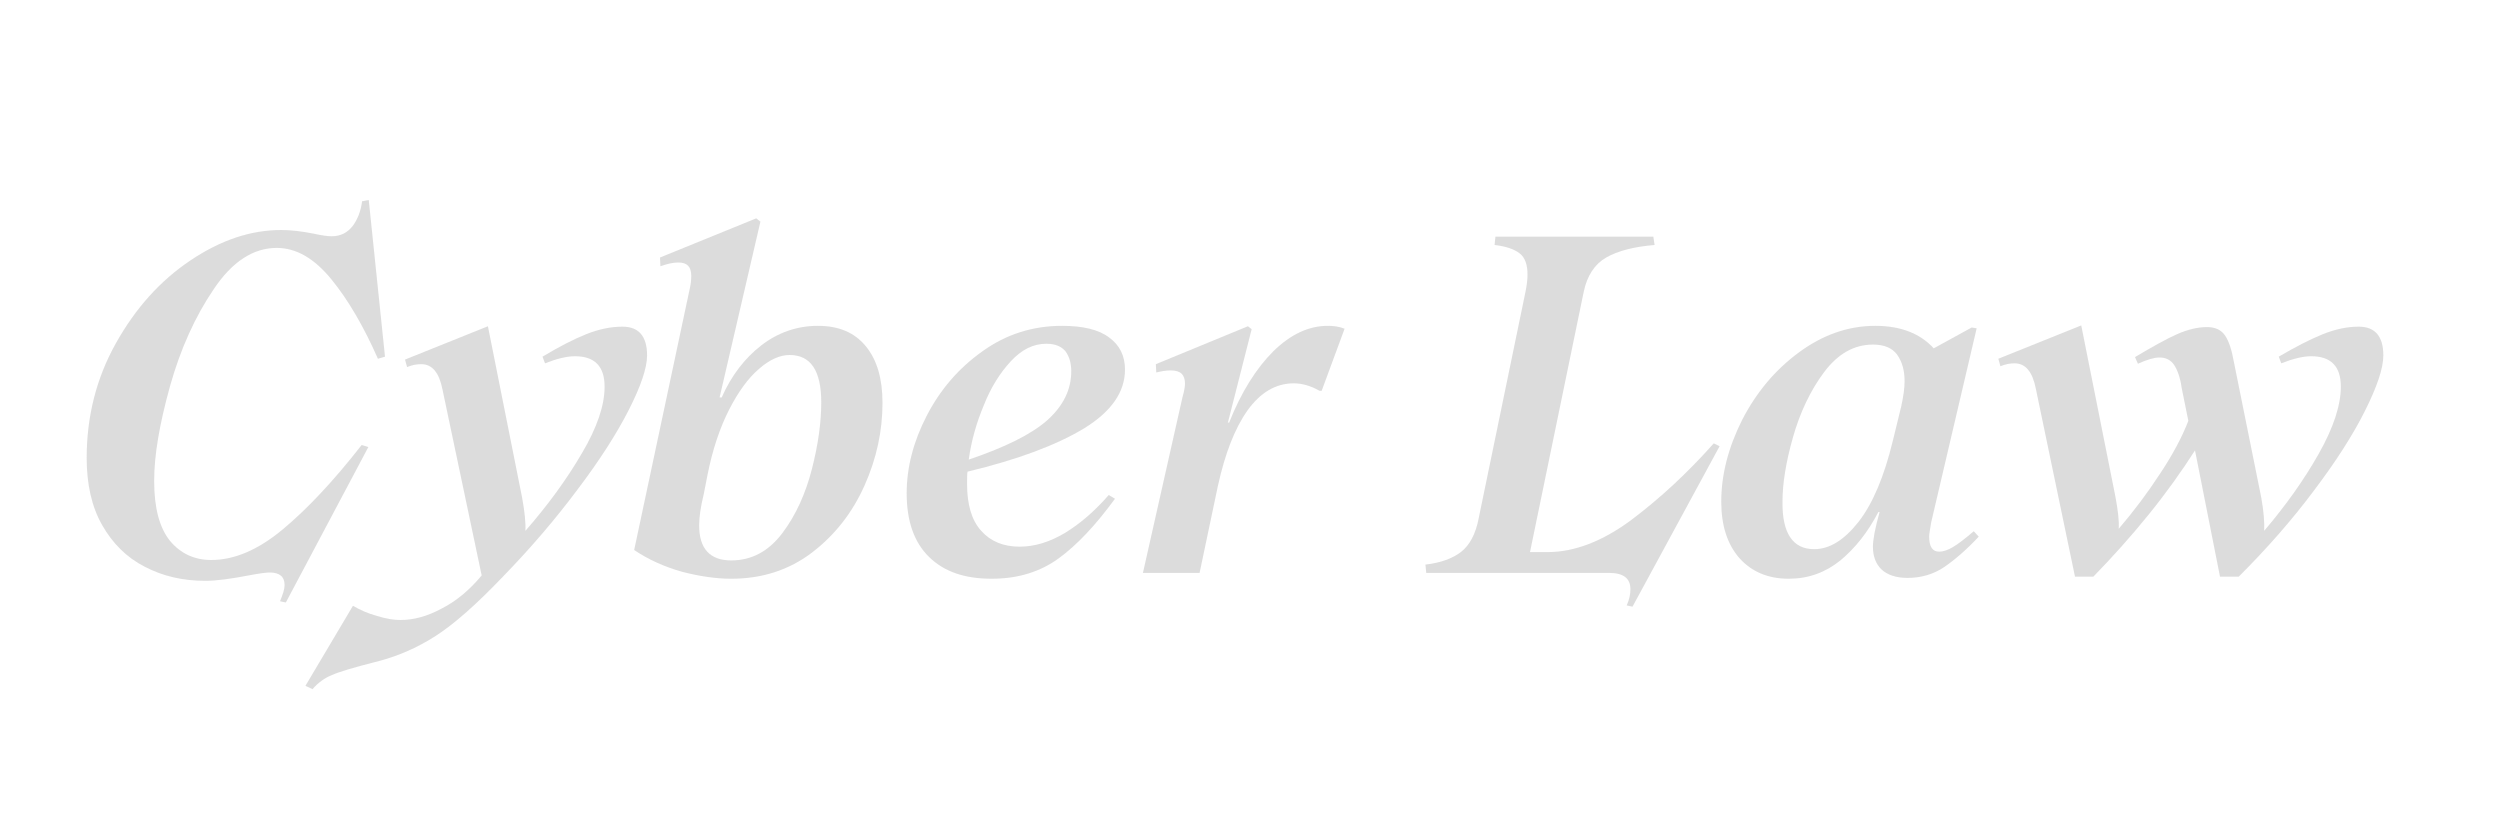 <?xml version="1.0" encoding="utf-8"?>
<!-- Generator: Adobe Illustrator 28.3.0, SVG Export Plug-In . SVG Version: 6.00 Build 0)  -->
<svg version="1.1" id="Layer_1" xmlns="http://www.w3.org/2000/svg" xmlns:xlink="http://www.w3.org/1999/xlink" x="0px" y="0px"
	 viewBox="0 0 600 200" style="enable-background:new 0 0 600 200;" xml:space="preserve">
<style type="text/css">
	.st0{opacity:0.89;}
	.st1{fill:#D8D8D8;}
</style>
<g class="st0">
	<path class="st1" d="M68.3,140.4c0-2-1.2-3-3.6-3c-0.7,0-2.4,0.2-5,0.7c-4.2,0.8-7.7,1.3-10.4,1.3c-5.4,0-10.2-1.1-14.6-3.4
		c-4.3-2.2-7.7-5.6-10.2-10c-2.5-4.4-3.7-9.8-3.7-16.1c0-9.9,2.3-19.1,7-27.5s10.6-15,17.9-19.9s14.5-7.3,21.8-7.3
		c2.3,0,4.9,0.3,7.9,0.9c1.8,0.4,3.2,0.6,4.2,0.6c2.1,0,3.7-0.8,5-2.4c1.2-1.6,2-3.6,2.3-6l1.6-0.3l3.9,37.6l-1.7,0.5
		C87.3,78.4,83.6,72,79.5,67s-8.4-7.5-13.1-7.5c-5.6,0-10.7,3.3-15.1,9.9c-4.5,6.6-8,14.4-10.5,23.3c-2.5,9-3.8,16.5-3.8,22.7
		c0,6.6,1.3,11.3,3.8,14.4c2.5,3,5.8,4.6,9.9,4.6c5.5,0,11.2-2.4,17.1-7.3c5.9-4.9,12.2-11.6,19-20.3l1.6,0.5l-19.8,37.3l-1.4-0.3
		C67.9,142.6,68.3,141.4,68.3,140.4z"/>
	<path class="st1" d="M90.4,147.8c2.2,0.7,4.1,1,5.7,1c3.2,0,6.5-0.9,10-2.8c3.5-1.8,6.7-4.5,9.5-7.9l-9.4-44.6
		c-0.8-4.1-2.5-6.1-5.1-6.1c-1.1,0-2.2,0.2-3.4,0.7l-0.5-1.8l19.9-8l8.2,41.1c0.6,3.3,0.9,6,0.8,8c5.5-6.3,10-12.5,13.6-18.7
		c3.6-6.1,5.4-11.4,5.4-15.9c0-4.9-2.4-7.3-7.1-7.3c-2,0-4.4,0.6-7.2,1.7l-0.6-1.6c4-2.4,7.5-4.2,10.5-5.4c3-1.2,5.9-1.8,8.7-1.8
		c3.9,0,5.9,2.3,5.9,6.9c0,3-1.5,7.4-4.4,13.1s-7,12.1-12.3,19.1c-5.3,7.1-11.2,14-17.9,20.9c-6.2,6.5-11.6,11.3-16.1,14.2
		s-9.3,5-14.6,6.3c-5.1,1.3-8.5,2.3-10.3,3.1c-1.8,0.7-3.4,1.9-4.7,3.4l-1.7-0.8l11.4-19.2C86.5,146.4,88.2,147.2,90.4,147.8z"/>
	<path class="st1" d="M163.6,137.2c-4.2-1.2-8-2.9-11.4-5.2l13.4-63c0.2-0.9,0.3-1.8,0.3-2.8c0-2.2-1-3.2-3.1-3.2
		c-1.2,0-2.6,0.3-4.3,0.9l-0.1-2.1l23.1-9.4l1,0.8l-9.8,42.2h0.5c2.3-5.2,5.5-9.4,9.5-12.5s8.6-4.7,13.6-4.7s8.8,1.6,11.5,4.9
		s4,7.8,4,13.6c0,6.7-1.4,13.3-4.3,19.8c-2.9,6.5-7.1,11.9-12.6,16.1c-5.5,4.2-12,6.3-19.4,6.3C171.8,138.9,167.8,138.3,163.6,137.2
		z M167.8,126.1c0,5.6,2.6,8.4,7.7,8.4c4.9,0,9-2.2,12.3-6.6s5.6-9.6,7.1-15.5s2.2-11.2,2.2-15.8c0-7.6-2.5-11.4-7.6-11.4
		c-2.3,0-4.8,1.1-7.3,3.3c-2.6,2.2-5,5.5-7.2,9.8s-4,9.6-5.2,15.7l-0.9,4.6C168.1,121.8,167.8,124.3,167.8,126.1z"/>
	<path class="st1" d="M223,133.7c-3.6-3.5-5.4-8.6-5.4-15.3c0-6.2,1.6-12.4,4.8-18.6s7.6-11.4,13.4-15.5c5.7-4.1,12.1-6.1,19.1-6.1
		c5,0,8.8,0.9,11.3,2.8c2.5,1.8,3.8,4.4,3.8,7.7c0,5.4-3.3,10.1-9.8,14.1c-6.6,4-15.9,7.5-28,10.4c-0.1,0.7-0.1,1.7-0.1,3
		c0,4.9,1.1,8.7,3.4,11.2c2.2,2.5,5.3,3.8,9.2,3.8c3.6,0,7.2-1.1,10.9-3.3c3.6-2.2,7.1-5.2,10.5-9.1l1.5,0.9
		c-4.6,6.3-9.1,11.1-13.5,14.3s-9.7,4.9-16.1,4.9C231.5,138.9,226.6,137.2,223,133.7z M251.3,100.9c3.9-3.5,5.8-7.4,5.8-11.8
		c0-2-0.5-3.6-1.4-4.8c-1-1.2-2.5-1.8-4.6-1.8c-3.1,0-5.9,1.4-8.5,4.2c-2.6,2.8-4.8,6.3-6.5,10.6c-1.8,4.3-3,8.6-3.6,13
		C241.1,107.4,247.4,104.3,251.3,100.9z"/>
	<path class="st1" d="M284.4,92.1c0-1.1-0.3-1.9-0.8-2.4s-1.4-0.8-2.6-0.8s-2.3,0.2-3.5,0.5l-0.1-2l22.1-9.1l0.9,0.7l-5.7,22.4h0.3
		c2.9-7.3,6.5-13,10.6-17.1c4.2-4.1,8.5-6.1,13.1-6.1c1.5,0,2.8,0.2,4,0.7l-5.5,14.9h-0.5c-2.1-1.2-4.2-1.8-6.2-1.8
		c-4.3,0-8,2.2-11.1,6.5c-3.1,4.4-5.4,10.4-7.1,18.1l-4.4,20.9h-13.6l9.5-42.2C284.3,93.6,284.4,92.5,284.4,92.1z"/>
	<path class="st1" d="M391.3,141.4c0-2.6-1.7-3.9-5.1-3.9h-43.9l-0.2-2c3.5-0.4,6.4-1.4,8.5-3s3.6-4.4,4.3-8.2l11.2-54.2
		c0.3-1.5,0.5-2.8,0.5-4.2c0-2.4-0.6-4.1-1.9-5.1s-3.3-1.7-6-2l0.2-2h37.9l0.3,2c-4.9,0.4-8.8,1.4-11.6,3c-2.8,1.6-4.6,4.4-5.4,8.2
		l-12.9,62.5h4.2c6.5,0,13.2-2.6,20.1-7.7c6.9-5.2,13.5-11.3,19.8-18.4l1.4,0.7l-20.9,38.5l-1.4-0.3
		C391,144,391.3,142.7,391.3,141.4z"/>
	<path class="st1" d="M417.5,134c-2.9-3.3-4.4-7.8-4.4-13.6c0-6.5,1.7-13,5-19.6c3.4-6.6,7.9-12,13.6-16.2s11.8-6.4,18.4-6.4
		c6,0,10.7,1.8,14,5.4l9.1-5l1.2,0.2l-10.9,46.5c-0.3,1.7-0.5,2.9-0.5,3.5c0,2.4,0.8,3.6,2.4,3.6c1,0,2.1-0.4,3.3-1.1
		c1.2-0.7,2.9-2,5-3.8l1.2,1.3c-3,3.2-5.8,5.6-8.3,7.3s-5.5,2.6-8.8,2.6c-2.7,0-4.8-0.7-6.2-2c-1.4-1.3-2.1-3.2-2.1-5.5
		c0-1.6,0.5-4.4,1.6-8.3h-0.3c-2.5,4.8-5.5,8.6-9.1,11.6c-3.6,2.9-7.7,4.4-12.4,4.4C424.3,138.9,420.4,137.2,417.5,134z
		 M435.4,131.8c3.7,0,7.2-2.2,10.6-6.5s6.2-10.9,8.3-19.6l2-8.2c0.5-2.3,0.8-4.3,0.8-6c0-2.6-0.6-4.7-1.8-6.4
		c-1.2-1.6-3.1-2.4-5.8-2.4c-4.5,0-8.4,2.2-11.7,6.6c-3.3,4.4-5.8,9.7-7.5,15.7s-2.5,11.1-2.5,15.4
		C427.7,128,430.3,131.8,435.4,131.8z"/>
	<path class="st1" d="M521.8,87.6c-0.8-1.2-2-1.8-3.5-1.8c-1.3,0-3,0.5-5.2,1.5l-0.7-1.6c4.2-2.5,7.6-4.4,10.1-5.5s4.9-1.7,7.2-1.7
		c2,0,3.4,0.7,4.3,2c0.9,1.3,1.6,3.4,2.1,6.2l6.6,32.7c0.6,3.4,0.8,6,0.7,8c5.2-6.1,9.6-12.3,13.1-18.5s5.3-11.6,5.3-16.1
		c0-4.9-2.4-7.3-7.1-7.3c-2,0-4.4,0.6-7.2,1.7l-0.6-1.6c4.1-2.4,7.6-4.2,10.6-5.4c3-1.2,5.8-1.8,8.6-1.8c3.9,0,5.9,2.3,5.9,6.9
		c0,3.1-1.5,7.5-4.4,13.3s-7,12.2-12.3,19.2c-5.3,7.1-11.3,13.9-18,20.6h-4.5l-6-30.3c-3.2,5-6.9,10.2-11.2,15.5
		s-8.7,10.2-13.2,14.8H498l-9.4-45.1c-0.8-4.1-2.5-6.1-5.1-6.1c-1.1,0-2.2,0.2-3.4,0.7l-0.5-1.8l19.9-8l8.2,41.1
		c0.6,3.2,0.9,5.7,0.8,7.7c3.6-4.2,6.9-8.6,9.9-13.2c3-4.5,5.3-8.8,6.8-12.7l-1.6-7.9C523.3,90.8,522.6,88.8,521.8,87.6z"/>
</g>
</svg>

